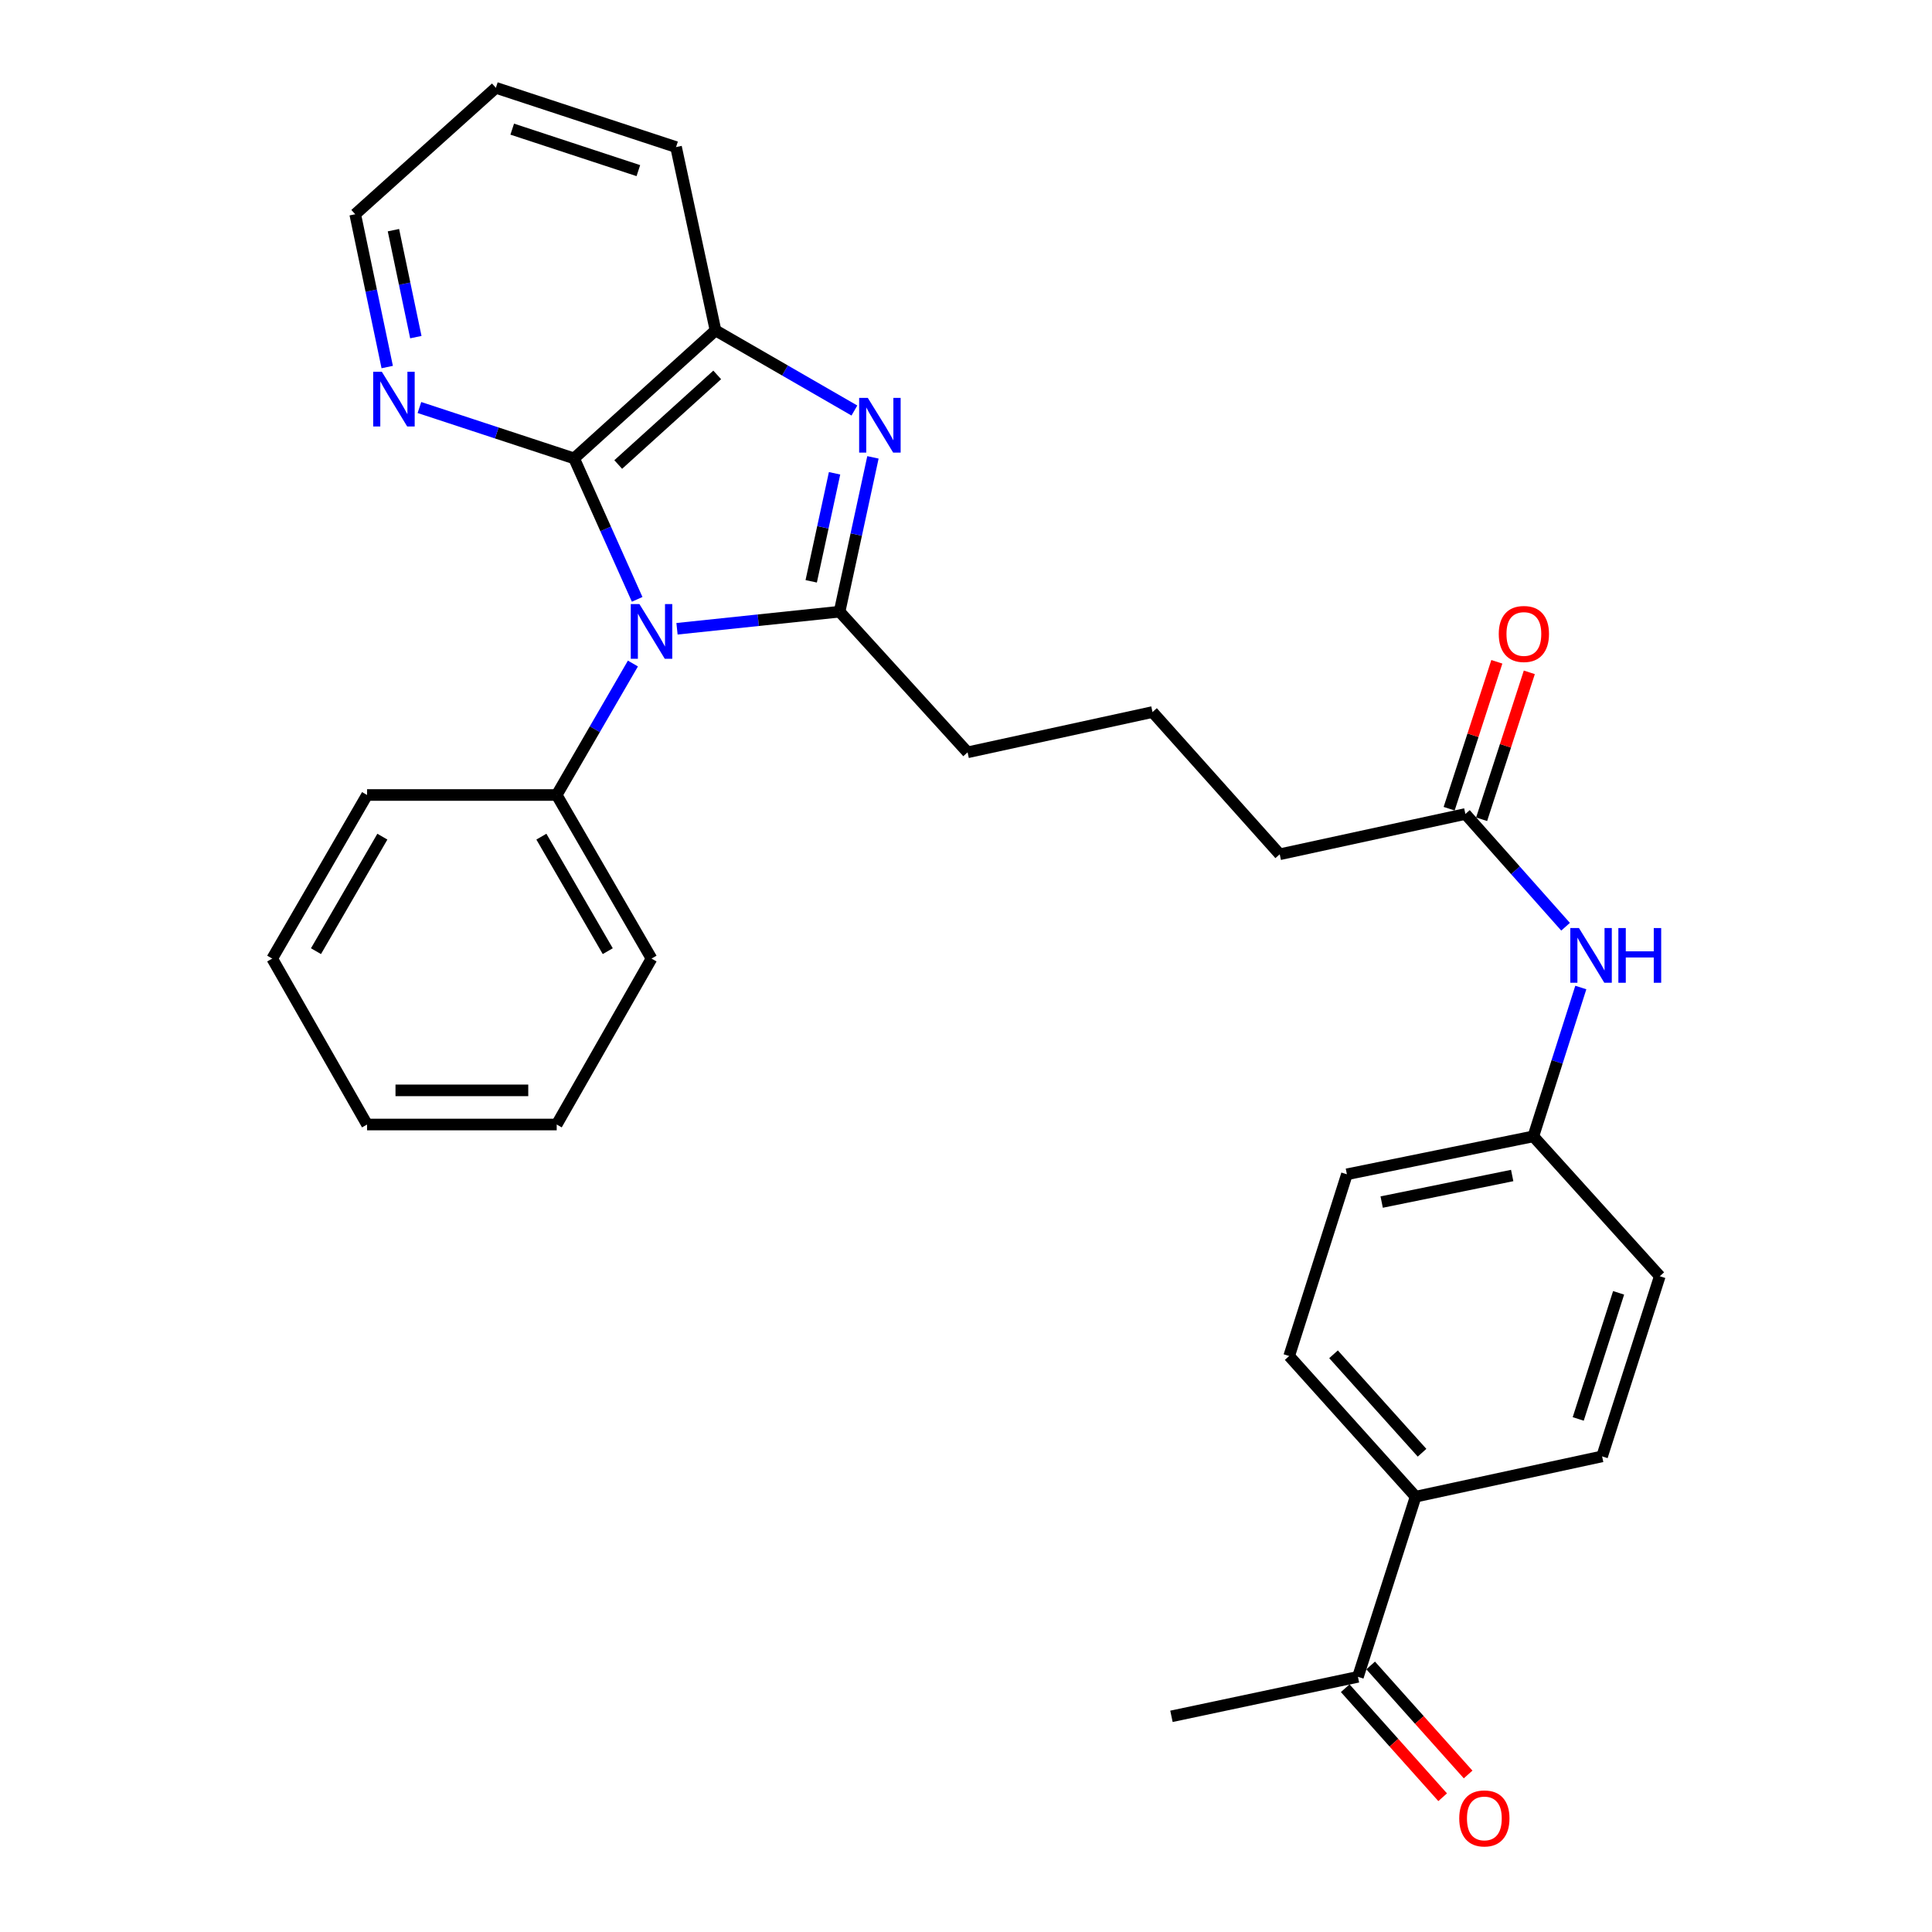 <?xml version='1.0' encoding='iso-8859-1'?>
<svg version='1.1' baseProfile='full'
              xmlns='http://www.w3.org/2000/svg'
                      xmlns:rdkit='http://www.rdkit.org/xml'
                      xmlns:xlink='http://www.w3.org/1999/xlink'
                  xml:space='preserve'
width='1000px' height='1000px' viewBox='0 0 1000 1000'>
<!-- END OF HEADER -->
<rect style='opacity:1.0;fill:#FFFFFF;stroke:none' width='1000' height='1000' x='0' y='0'> </rect>
<path class='bond-0' d='M 350.413,325.45 L 392.488,321.027' style='fill:none;fill-rule:evenodd;stroke:#0000FF;stroke-width:6px;stroke-linecap:butt;stroke-linejoin:miter;stroke-opacity:1' />
<path class='bond-0' d='M 392.488,321.027 L 434.564,316.604' style='fill:none;fill-rule:evenodd;stroke:#000000;stroke-width:6px;stroke-linecap:butt;stroke-linejoin:miter;stroke-opacity:1' />
<path class='bond-2' d='M 329.793,310.223 L 313.473,273.744' style='fill:none;fill-rule:evenodd;stroke:#0000FF;stroke-width:6px;stroke-linecap:butt;stroke-linejoin:miter;stroke-opacity:1' />
<path class='bond-2' d='M 313.473,273.744 L 297.153,237.264' style='fill:none;fill-rule:evenodd;stroke:#000000;stroke-width:6px;stroke-linecap:butt;stroke-linejoin:miter;stroke-opacity:1' />
<path class='bond-5' d='M 327.598,343.442 L 307.874,377.465' style='fill:none;fill-rule:evenodd;stroke:#0000FF;stroke-width:6px;stroke-linecap:butt;stroke-linejoin:miter;stroke-opacity:1' />
<path class='bond-5' d='M 307.874,377.465 L 288.149,411.488' style='fill:none;fill-rule:evenodd;stroke:#000000;stroke-width:6px;stroke-linecap:butt;stroke-linejoin:miter;stroke-opacity:1' />
<path class='bond-1' d='M 434.564,316.604 L 443.2,276.666' style='fill:none;fill-rule:evenodd;stroke:#000000;stroke-width:6px;stroke-linecap:butt;stroke-linejoin:miter;stroke-opacity:1' />
<path class='bond-1' d='M 443.2,276.666 L 451.835,236.729' style='fill:none;fill-rule:evenodd;stroke:#0000FF;stroke-width:6px;stroke-linecap:butt;stroke-linejoin:miter;stroke-opacity:1' />
<path class='bond-1' d='M 419.879,300.888 L 425.924,272.931' style='fill:none;fill-rule:evenodd;stroke:#000000;stroke-width:6px;stroke-linecap:butt;stroke-linejoin:miter;stroke-opacity:1' />
<path class='bond-1' d='M 425.924,272.931 L 431.969,244.975' style='fill:none;fill-rule:evenodd;stroke:#0000FF;stroke-width:6px;stroke-linecap:butt;stroke-linejoin:miter;stroke-opacity:1' />
<path class='bond-14' d='M 434.564,316.604 L 500.815,389.404' style='fill:none;fill-rule:evenodd;stroke:#000000;stroke-width:6px;stroke-linecap:butt;stroke-linejoin:miter;stroke-opacity:1' />
<path class='bond-29' d='M 442.235,212.487 L 406.29,191.751' style='fill:none;fill-rule:evenodd;stroke:#0000FF;stroke-width:6px;stroke-linecap:butt;stroke-linejoin:miter;stroke-opacity:1' />
<path class='bond-29' d='M 406.29,191.751 L 370.346,171.014' style='fill:none;fill-rule:evenodd;stroke:#000000;stroke-width:6px;stroke-linecap:butt;stroke-linejoin:miter;stroke-opacity:1' />
<path class='bond-3' d='M 297.153,237.264 L 370.346,171.014' style='fill:none;fill-rule:evenodd;stroke:#000000;stroke-width:6px;stroke-linecap:butt;stroke-linejoin:miter;stroke-opacity:1' />
<path class='bond-3' d='M 319.993,240.431 L 371.228,194.055' style='fill:none;fill-rule:evenodd;stroke:#000000;stroke-width:6px;stroke-linecap:butt;stroke-linejoin:miter;stroke-opacity:1' />
<path class='bond-4' d='M 297.153,237.264 L 257.124,224.097' style='fill:none;fill-rule:evenodd;stroke:#000000;stroke-width:6px;stroke-linecap:butt;stroke-linejoin:miter;stroke-opacity:1' />
<path class='bond-4' d='M 257.124,224.097 L 217.094,210.929' style='fill:none;fill-rule:evenodd;stroke:#0000FF;stroke-width:6px;stroke-linecap:butt;stroke-linejoin:miter;stroke-opacity:1' />
<path class='bond-18' d='M 370.346,171.014 L 349.922,76.13' style='fill:none;fill-rule:evenodd;stroke:#000000;stroke-width:6px;stroke-linecap:butt;stroke-linejoin:miter;stroke-opacity:1' />
<path class='bond-21' d='M 200.422,189.985 L 192.14,150.437' style='fill:none;fill-rule:evenodd;stroke:#0000FF;stroke-width:6px;stroke-linecap:butt;stroke-linejoin:miter;stroke-opacity:1' />
<path class='bond-21' d='M 192.14,150.437 L 183.858,110.89' style='fill:none;fill-rule:evenodd;stroke:#000000;stroke-width:6px;stroke-linecap:butt;stroke-linejoin:miter;stroke-opacity:1' />
<path class='bond-21' d='M 215.237,174.498 L 209.44,146.815' style='fill:none;fill-rule:evenodd;stroke:#0000FF;stroke-width:6px;stroke-linecap:butt;stroke-linejoin:miter;stroke-opacity:1' />
<path class='bond-21' d='M 209.44,146.815 L 203.642,119.132' style='fill:none;fill-rule:evenodd;stroke:#000000;stroke-width:6px;stroke-linecap:butt;stroke-linejoin:miter;stroke-opacity:1' />
<path class='bond-23' d='M 288.149,411.488 L 337.226,496.16' style='fill:none;fill-rule:evenodd;stroke:#000000;stroke-width:6px;stroke-linecap:butt;stroke-linejoin:miter;stroke-opacity:1' />
<path class='bond-23' d='M 280.219,433.052 L 314.573,492.322' style='fill:none;fill-rule:evenodd;stroke:#000000;stroke-width:6px;stroke-linecap:butt;stroke-linejoin:miter;stroke-opacity:1' />
<path class='bond-24' d='M 288.149,411.488 L 189.986,411.488' style='fill:none;fill-rule:evenodd;stroke:#000000;stroke-width:6px;stroke-linecap:butt;stroke-linejoin:miter;stroke-opacity:1' />
<path class='bond-6' d='M 758.483,421.317 L 662.381,442.173' style='fill:none;fill-rule:evenodd;stroke:#000000;stroke-width:6px;stroke-linecap:butt;stroke-linejoin:miter;stroke-opacity:1' />
<path class='bond-7' d='M 758.483,421.317 L 784.41,450.497' style='fill:none;fill-rule:evenodd;stroke:#000000;stroke-width:6px;stroke-linecap:butt;stroke-linejoin:miter;stroke-opacity:1' />
<path class='bond-7' d='M 784.41,450.497 L 810.338,479.677' style='fill:none;fill-rule:evenodd;stroke:#0000FF;stroke-width:6px;stroke-linecap:butt;stroke-linejoin:miter;stroke-opacity:1' />
<path class='bond-10' d='M 766.888,424.046 L 779.231,386.024' style='fill:none;fill-rule:evenodd;stroke:#000000;stroke-width:6px;stroke-linecap:butt;stroke-linejoin:miter;stroke-opacity:1' />
<path class='bond-10' d='M 779.231,386.024 L 791.574,348.003' style='fill:none;fill-rule:evenodd;stroke:#FF0000;stroke-width:6px;stroke-linecap:butt;stroke-linejoin:miter;stroke-opacity:1' />
<path class='bond-10' d='M 750.077,418.588 L 762.42,380.567' style='fill:none;fill-rule:evenodd;stroke:#000000;stroke-width:6px;stroke-linecap:butt;stroke-linejoin:miter;stroke-opacity:1' />
<path class='bond-10' d='M 762.42,380.567 L 774.763,342.546' style='fill:none;fill-rule:evenodd;stroke:#FF0000;stroke-width:6px;stroke-linecap:butt;stroke-linejoin:miter;stroke-opacity:1' />
<path class='bond-15' d='M 818.226,511.137 L 805.941,549.657' style='fill:none;fill-rule:evenodd;stroke:#0000FF;stroke-width:6px;stroke-linecap:butt;stroke-linejoin:miter;stroke-opacity:1' />
<path class='bond-15' d='M 805.941,549.657 L 793.655,588.176' style='fill:none;fill-rule:evenodd;stroke:#000000;stroke-width:6px;stroke-linecap:butt;stroke-linejoin:miter;stroke-opacity:1' />
<path class='bond-8' d='M 702.866,867.927 L 732.727,774.674' style='fill:none;fill-rule:evenodd;stroke:#000000;stroke-width:6px;stroke-linecap:butt;stroke-linejoin:miter;stroke-opacity:1' />
<path class='bond-11' d='M 696.278,873.817 L 721.498,902.031' style='fill:none;fill-rule:evenodd;stroke:#000000;stroke-width:6px;stroke-linecap:butt;stroke-linejoin:miter;stroke-opacity:1' />
<path class='bond-11' d='M 721.498,902.031 L 746.719,930.245' style='fill:none;fill-rule:evenodd;stroke:#FF0000;stroke-width:6px;stroke-linecap:butt;stroke-linejoin:miter;stroke-opacity:1' />
<path class='bond-11' d='M 709.455,862.038 L 734.676,890.252' style='fill:none;fill-rule:evenodd;stroke:#000000;stroke-width:6px;stroke-linecap:butt;stroke-linejoin:miter;stroke-opacity:1' />
<path class='bond-11' d='M 734.676,890.252 L 759.896,918.466' style='fill:none;fill-rule:evenodd;stroke:#FF0000;stroke-width:6px;stroke-linecap:butt;stroke-linejoin:miter;stroke-opacity:1' />
<path class='bond-22' d='M 702.866,867.927 L 606.343,888.371' style='fill:none;fill-rule:evenodd;stroke:#000000;stroke-width:6px;stroke-linecap:butt;stroke-linejoin:miter;stroke-opacity:1' />
<path class='bond-9' d='M 732.727,774.674 L 667.271,701.874' style='fill:none;fill-rule:evenodd;stroke:#000000;stroke-width:6px;stroke-linecap:butt;stroke-linejoin:miter;stroke-opacity:1' />
<path class='bond-9' d='M 736.052,751.936 L 690.233,700.976' style='fill:none;fill-rule:evenodd;stroke:#000000;stroke-width:6px;stroke-linecap:butt;stroke-linejoin:miter;stroke-opacity:1' />
<path class='bond-32' d='M 732.727,774.674 L 829.241,753.818' style='fill:none;fill-rule:evenodd;stroke:#000000;stroke-width:6px;stroke-linecap:butt;stroke-linejoin:miter;stroke-opacity:1' />
<path class='bond-12' d='M 829.241,753.818 L 859.101,660.574' style='fill:none;fill-rule:evenodd;stroke:#000000;stroke-width:6px;stroke-linecap:butt;stroke-linejoin:miter;stroke-opacity:1' />
<path class='bond-12' d='M 816.887,734.44 L 837.789,669.17' style='fill:none;fill-rule:evenodd;stroke:#000000;stroke-width:6px;stroke-linecap:butt;stroke-linejoin:miter;stroke-opacity:1' />
<path class='bond-13' d='M 667.271,701.874 L 697.152,607.815' style='fill:none;fill-rule:evenodd;stroke:#000000;stroke-width:6px;stroke-linecap:butt;stroke-linejoin:miter;stroke-opacity:1' />
<path class='bond-19' d='M 500.815,389.404 L 596.533,368.558' style='fill:none;fill-rule:evenodd;stroke:#000000;stroke-width:6px;stroke-linecap:butt;stroke-linejoin:miter;stroke-opacity:1' />
<path class='bond-16' d='M 793.655,588.176 L 859.101,660.574' style='fill:none;fill-rule:evenodd;stroke:#000000;stroke-width:6px;stroke-linecap:butt;stroke-linejoin:miter;stroke-opacity:1' />
<path class='bond-17' d='M 793.655,588.176 L 697.152,607.815' style='fill:none;fill-rule:evenodd;stroke:#000000;stroke-width:6px;stroke-linecap:butt;stroke-linejoin:miter;stroke-opacity:1' />
<path class='bond-17' d='M 782.704,608.442 L 715.152,622.189' style='fill:none;fill-rule:evenodd;stroke:#000000;stroke-width:6px;stroke-linecap:butt;stroke-linejoin:miter;stroke-opacity:1' />
<path class='bond-31' d='M 349.922,76.13 L 256.659,45.455' style='fill:none;fill-rule:evenodd;stroke:#000000;stroke-width:6px;stroke-linecap:butt;stroke-linejoin:miter;stroke-opacity:1' />
<path class='bond-31' d='M 330.41,88.319 L 265.126,66.846' style='fill:none;fill-rule:evenodd;stroke:#000000;stroke-width:6px;stroke-linecap:butt;stroke-linejoin:miter;stroke-opacity:1' />
<path class='bond-20' d='M 596.533,368.558 L 662.381,442.173' style='fill:none;fill-rule:evenodd;stroke:#000000;stroke-width:6px;stroke-linecap:butt;stroke-linejoin:miter;stroke-opacity:1' />
<path class='bond-25' d='M 183.858,110.89 L 256.659,45.455' style='fill:none;fill-rule:evenodd;stroke:#000000;stroke-width:6px;stroke-linecap:butt;stroke-linejoin:miter;stroke-opacity:1' />
<path class='bond-27' d='M 337.226,496.16 L 288.149,582.049' style='fill:none;fill-rule:evenodd;stroke:#000000;stroke-width:6px;stroke-linecap:butt;stroke-linejoin:miter;stroke-opacity:1' />
<path class='bond-26' d='M 189.986,411.488 L 140.899,496.16' style='fill:none;fill-rule:evenodd;stroke:#000000;stroke-width:6px;stroke-linecap:butt;stroke-linejoin:miter;stroke-opacity:1' />
<path class='bond-26' d='M 197.914,433.053 L 163.553,492.323' style='fill:none;fill-rule:evenodd;stroke:#000000;stroke-width:6px;stroke-linecap:butt;stroke-linejoin:miter;stroke-opacity:1' />
<path class='bond-28' d='M 140.899,496.16 L 189.986,582.049' style='fill:none;fill-rule:evenodd;stroke:#000000;stroke-width:6px;stroke-linecap:butt;stroke-linejoin:miter;stroke-opacity:1' />
<path class='bond-30' d='M 288.149,582.049 L 189.986,582.049' style='fill:none;fill-rule:evenodd;stroke:#000000;stroke-width:6px;stroke-linecap:butt;stroke-linejoin:miter;stroke-opacity:1' />
<path class='bond-30' d='M 273.424,564.374 L 204.71,564.374' style='fill:none;fill-rule:evenodd;stroke:#000000;stroke-width:6px;stroke-linecap:butt;stroke-linejoin:miter;stroke-opacity:1' />
<path  class='atom-0' d='M 330.966 312.676
L 340.246 327.676
Q 341.166 329.156, 342.646 331.836
Q 344.126 334.516, 344.206 334.676
L 344.206 312.676
L 347.966 312.676
L 347.966 340.996
L 344.086 340.996
L 334.126 324.596
Q 332.966 322.676, 331.726 320.476
Q 330.526 318.276, 330.166 317.596
L 330.166 340.996
L 326.486 340.996
L 326.486 312.676
L 330.966 312.676
' fill='#0000FF'/>
<path  class='atom-2' d='M 449.17 205.94
L 458.45 220.94
Q 459.37 222.42, 460.85 225.1
Q 462.33 227.78, 462.41 227.94
L 462.41 205.94
L 466.17 205.94
L 466.17 234.26
L 462.29 234.26
L 452.33 217.86
Q 451.17 215.94, 449.93 213.74
Q 448.73 211.54, 448.37 210.86
L 448.37 234.26
L 444.69 234.26
L 444.69 205.94
L 449.17 205.94
' fill='#0000FF'/>
<path  class='atom-5' d='M 197.64 192.429
L 206.92 207.429
Q 207.84 208.909, 209.32 211.589
Q 210.8 214.269, 210.88 214.429
L 210.88 192.429
L 214.64 192.429
L 214.64 220.749
L 210.76 220.749
L 200.8 204.349
Q 199.64 202.429, 198.4 200.229
Q 197.2 198.029, 196.84 197.349
L 196.84 220.749
L 193.16 220.749
L 193.16 192.429
L 197.64 192.429
' fill='#0000FF'/>
<path  class='atom-8' d='M 817.266 480.36
L 826.546 495.36
Q 827.466 496.84, 828.946 499.52
Q 830.426 502.2, 830.506 502.36
L 830.506 480.36
L 834.266 480.36
L 834.266 508.68
L 830.386 508.68
L 820.426 492.28
Q 819.266 490.36, 818.026 488.16
Q 816.826 485.96, 816.466 485.28
L 816.466 508.68
L 812.786 508.68
L 812.786 480.36
L 817.266 480.36
' fill='#0000FF'/>
<path  class='atom-8' d='M 837.666 480.36
L 841.506 480.36
L 841.506 492.4
L 855.986 492.4
L 855.986 480.36
L 859.826 480.36
L 859.826 508.68
L 855.986 508.68
L 855.986 495.6
L 841.506 495.6
L 841.506 508.68
L 837.666 508.68
L 837.666 480.36
' fill='#0000FF'/>
<path  class='atom-11' d='M 775.756 328.143
Q 775.756 321.343, 779.116 317.543
Q 782.476 313.743, 788.756 313.743
Q 795.036 313.743, 798.396 317.543
Q 801.756 321.343, 801.756 328.143
Q 801.756 335.023, 798.356 338.943
Q 794.956 342.823, 788.756 342.823
Q 782.516 342.823, 779.116 338.943
Q 775.756 335.063, 775.756 328.143
M 788.756 339.623
Q 793.076 339.623, 795.396 336.743
Q 797.756 333.823, 797.756 328.143
Q 797.756 322.583, 795.396 319.783
Q 793.076 316.943, 788.756 316.943
Q 784.436 316.943, 782.076 319.743
Q 779.756 322.543, 779.756 328.143
Q 779.756 333.863, 782.076 336.743
Q 784.436 339.623, 788.756 339.623
' fill='#FF0000'/>
<path  class='atom-12' d='M 755.302 941.21
Q 755.302 934.41, 758.662 930.61
Q 762.022 926.81, 768.302 926.81
Q 774.582 926.81, 777.942 930.61
Q 781.302 934.41, 781.302 941.21
Q 781.302 948.09, 777.902 952.01
Q 774.502 955.89, 768.302 955.89
Q 762.062 955.89, 758.662 952.01
Q 755.302 948.13, 755.302 941.21
M 768.302 952.69
Q 772.622 952.69, 774.942 949.81
Q 777.302 946.89, 777.302 941.21
Q 777.302 935.65, 774.942 932.85
Q 772.622 930.01, 768.302 930.01
Q 763.982 930.01, 761.622 932.81
Q 759.302 935.61, 759.302 941.21
Q 759.302 946.93, 761.622 949.81
Q 763.982 952.69, 768.302 952.69
' fill='#FF0000'/>
</svg>
